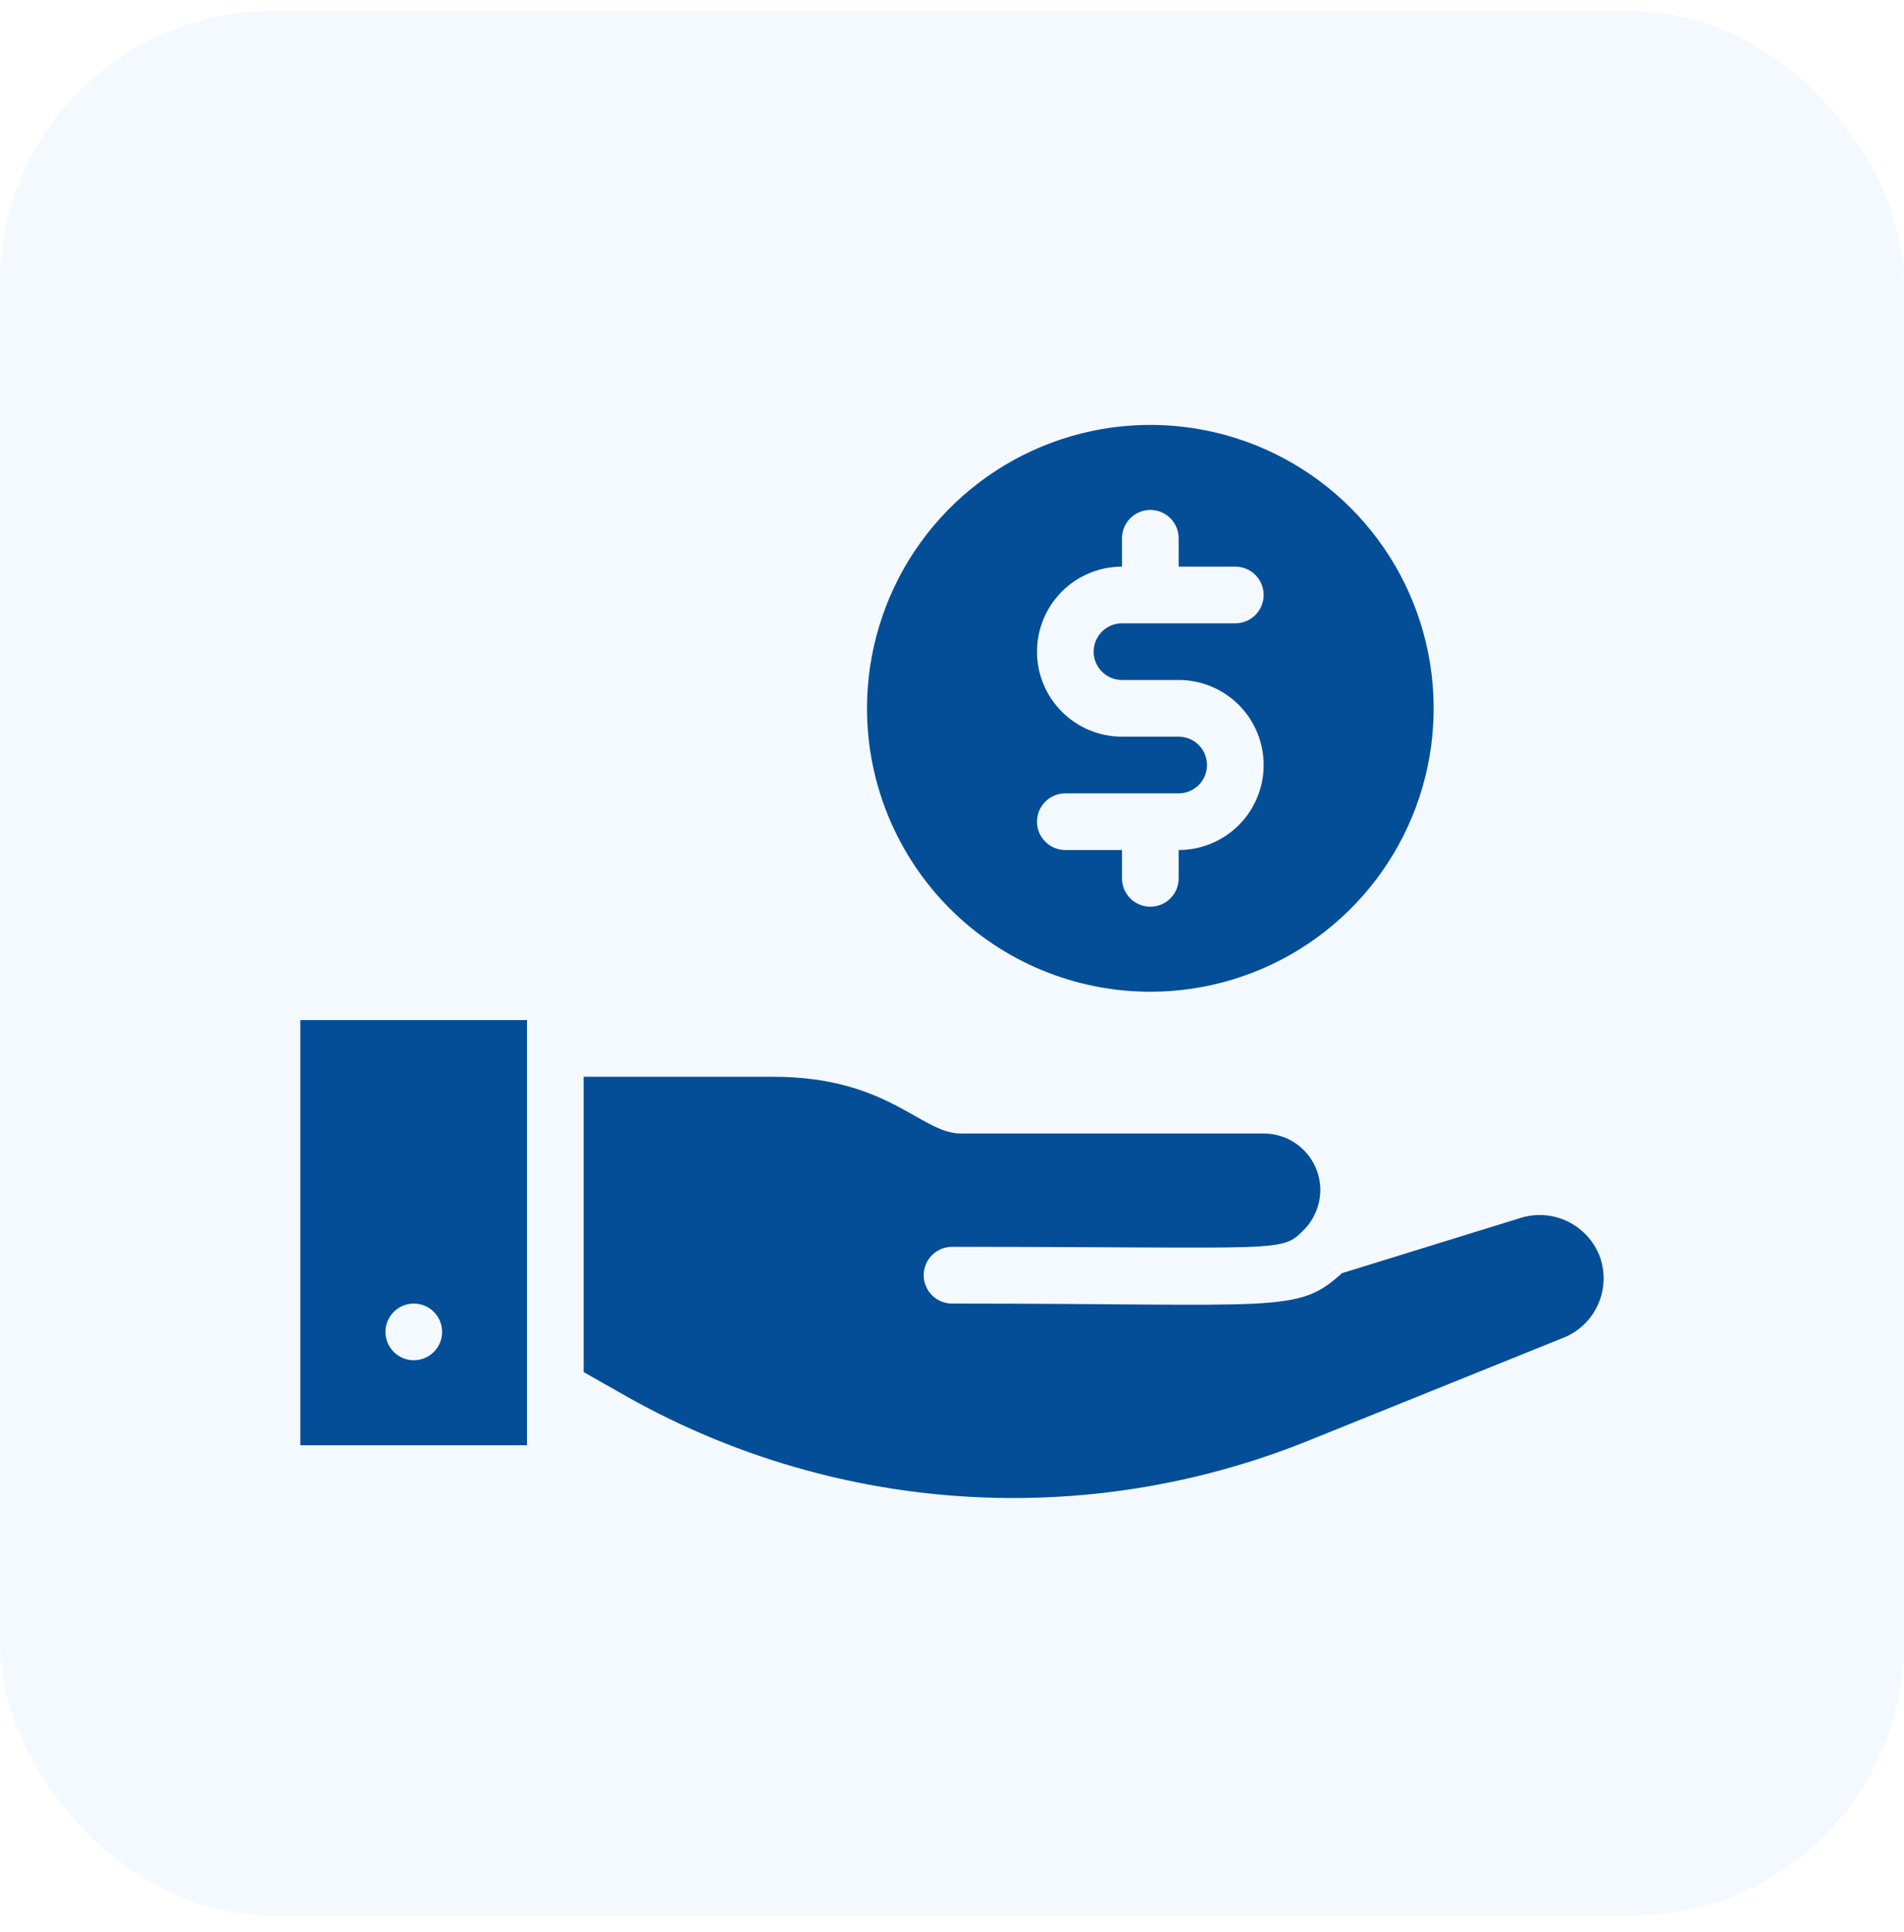 <svg width="70" height="71" viewBox="0 0 70 71" fill="none" xmlns="http://www.w3.org/2000/svg">
<rect y="0.408" width="70" height="70" rx="10" fill="rgba(0,128,255,.05)"/>
<path d="M58.834 46.232C58.626 45.644 58.194 45.162 57.632 44.891C57.07 44.619 56.424 44.581 55.834 44.785L49.334 46.795C47.688 48.295 47.063 47.91 35.001 47.91C34.724 47.91 34.459 47.8 34.264 47.604C34.069 47.409 33.959 47.144 33.959 46.868C33.959 46.592 34.069 46.327 34.264 46.131C34.459 45.936 34.724 45.826 35.001 45.826C47.501 45.826 47.074 46.066 47.99 45.149C48.34 44.763 48.536 44.263 48.542 43.743C48.542 43.19 48.323 42.66 47.932 42.27C47.541 41.879 47.011 41.66 46.459 41.66H35.313C33.865 41.66 32.657 39.576 28.438 39.576H21.459V50.43L22.803 51.191C26.625 53.394 30.9 54.694 35.301 54.992C39.703 55.29 44.114 54.578 48.199 52.91L57.574 49.128C58.105 48.888 58.529 48.458 58.761 47.923C58.994 47.388 59.02 46.785 58.834 46.232Z" fill="#044e97"/>
<path d="M11.042 53.117H19.375V37.492H11.042V53.117ZM14.25 48.555C14.309 48.412 14.399 48.285 14.513 48.181C14.627 48.077 14.763 48 14.91 47.955C15.058 47.91 15.213 47.899 15.366 47.922C15.518 47.944 15.664 48 15.792 48.086C15.921 48.172 16.028 48.285 16.107 48.417C16.186 48.55 16.235 48.698 16.25 48.851C16.265 49.005 16.246 49.16 16.193 49.305C16.141 49.45 16.058 49.581 15.948 49.69C15.778 49.86 15.554 49.965 15.314 49.989C15.075 50.012 14.834 49.952 14.634 49.818C14.434 49.684 14.287 49.485 14.217 49.255C14.147 49.025 14.159 48.777 14.25 48.555Z" fill="#044e97"/>
<path d="M42.292 36.45C44.352 36.45 46.366 35.84 48.079 34.695C49.792 33.55 51.127 31.924 51.915 30.02C52.704 28.117 52.91 26.022 52.508 24.002C52.106 21.981 51.114 20.125 49.657 18.668C48.201 17.211 46.344 16.219 44.324 15.817C42.303 15.415 40.209 15.622 38.305 16.41C36.402 17.198 34.775 18.534 33.63 20.247C32.486 21.96 31.875 23.974 31.875 26.034C31.875 28.797 32.972 31.446 34.926 33.4C36.88 35.353 39.529 36.45 42.292 36.45ZM43.333 27.076H41.25C40.421 27.076 39.626 26.746 39.04 26.16C38.454 25.574 38.125 24.779 38.125 23.951C38.125 23.122 38.454 22.327 39.04 21.741C39.626 21.155 40.421 20.826 41.25 20.826V19.784C41.25 19.508 41.36 19.243 41.555 19.047C41.75 18.852 42.015 18.742 42.292 18.742C42.568 18.742 42.833 18.852 43.028 19.047C43.224 19.243 43.333 19.508 43.333 19.784V20.826H45.417C45.693 20.826 45.958 20.935 46.153 21.131C46.349 21.326 46.458 21.591 46.458 21.867C46.458 22.143 46.349 22.408 46.153 22.604C45.958 22.799 45.693 22.909 45.417 22.909H41.25C40.974 22.909 40.709 23.019 40.513 23.214C40.318 23.409 40.208 23.674 40.208 23.951C40.208 24.227 40.318 24.492 40.513 24.687C40.709 24.882 40.974 24.992 41.25 24.992H43.333C44.162 24.992 44.957 25.321 45.543 25.907C46.129 26.494 46.458 27.288 46.458 28.117C46.458 28.946 46.129 29.741 45.543 30.327C44.957 30.913 44.162 31.242 43.333 31.242V32.284C43.333 32.56 43.224 32.825 43.028 33.02C42.833 33.216 42.568 33.325 42.292 33.325C42.015 33.325 41.75 33.216 41.555 33.02C41.36 32.825 41.25 32.56 41.25 32.284V31.242H39.167C38.89 31.242 38.625 31.132 38.43 30.937C38.235 30.742 38.125 30.477 38.125 30.201C38.125 29.924 38.235 29.659 38.43 29.464C38.625 29.269 38.89 29.159 39.167 29.159H43.333C43.61 29.159 43.875 29.049 44.07 28.854C44.265 28.658 44.375 28.393 44.375 28.117C44.375 27.841 44.265 27.576 44.07 27.381C43.875 27.185 43.61 27.076 43.333 27.076Z" fill="#044e97"/>
</svg>

